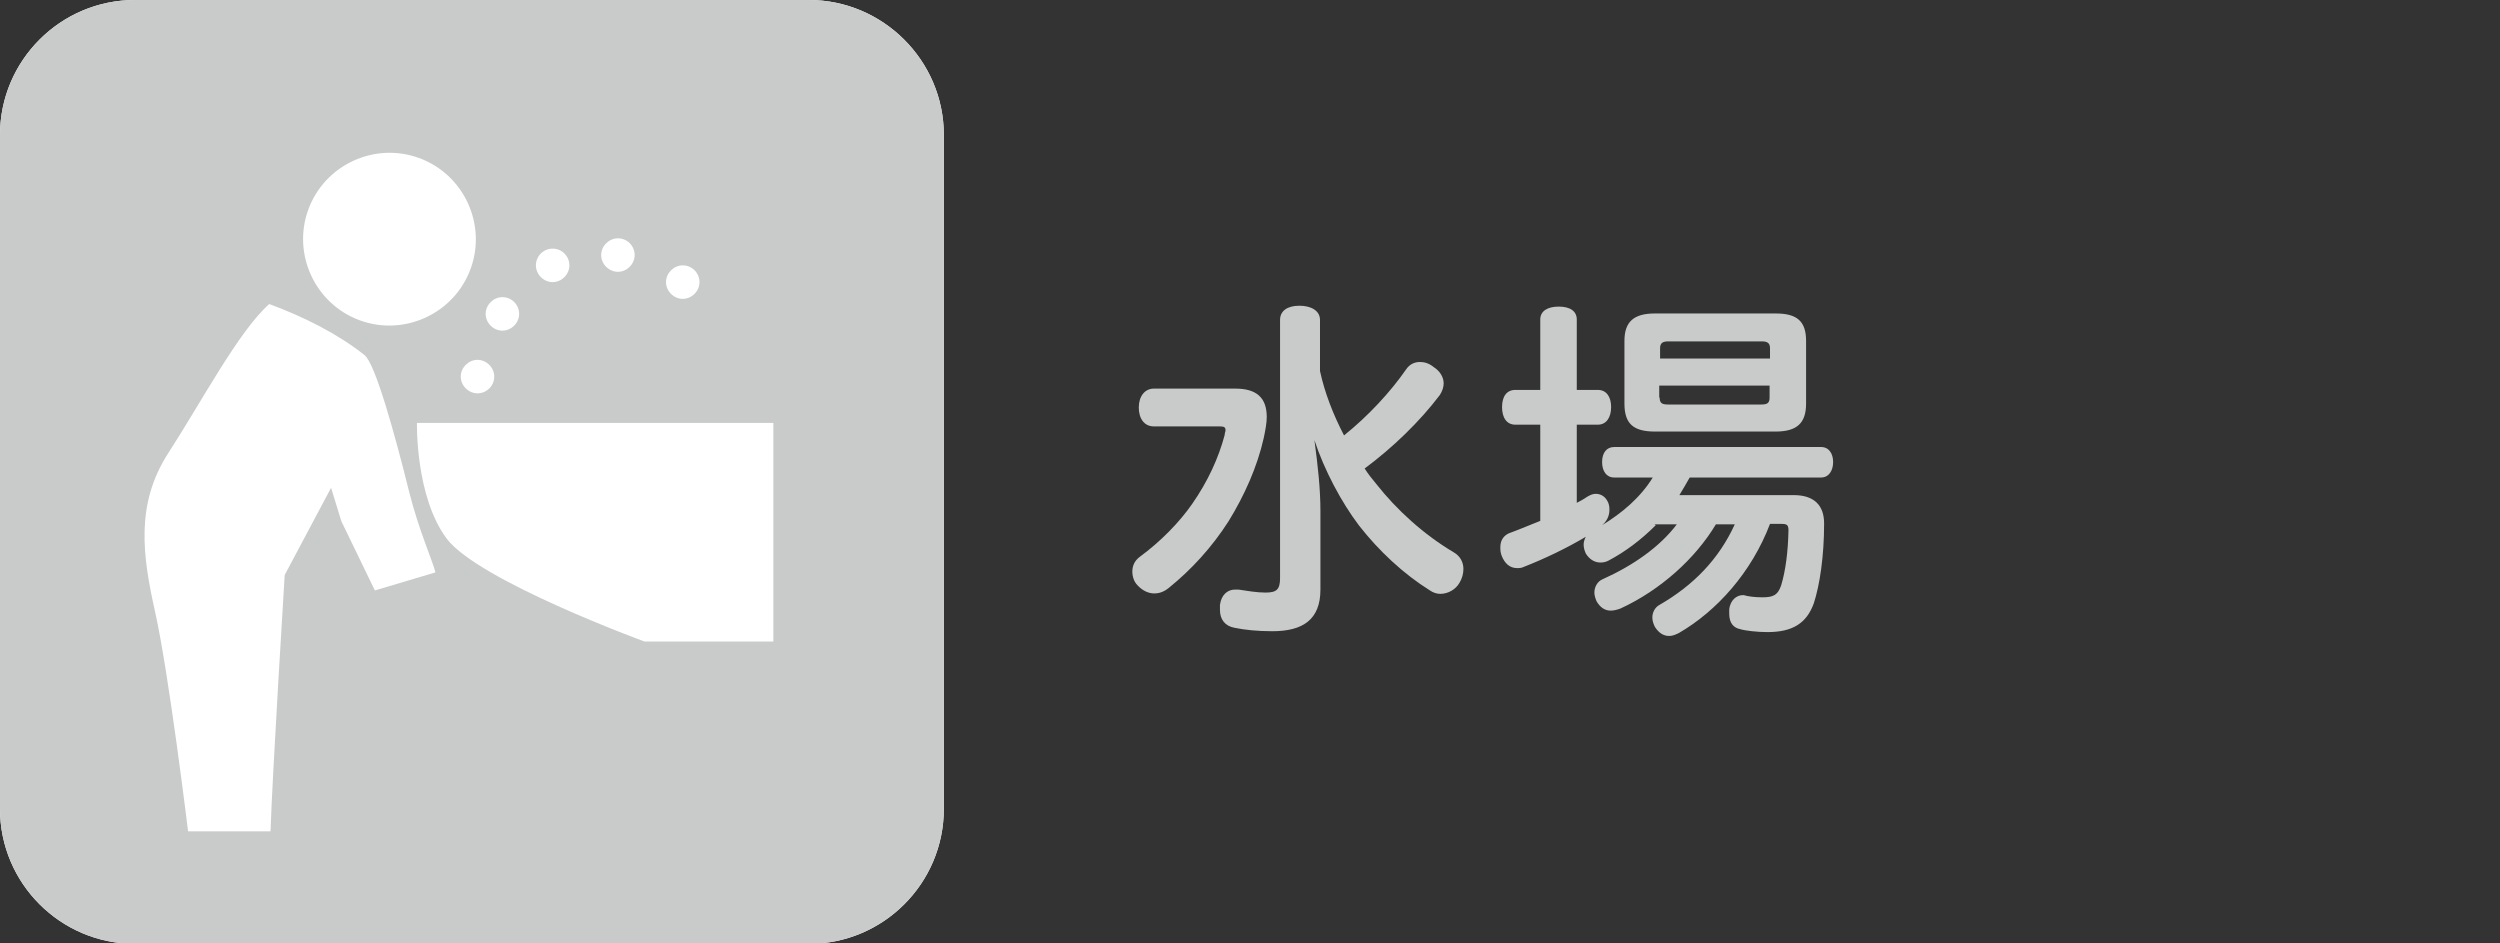 <?xml version="1.0" encoding="UTF-8"?>
<svg id="_レイヤー_1" data-name=" レイヤー 1" xmlns="http://www.w3.org/2000/svg" viewBox="0 0 58.22 21.97">
  <rect x="0" y="0" width="58.22" height="21.97" fill="#333333" stroke="none"/>
  <defs>
    <style>
      .cls-1 {
        fill: #fff;
      }

      .cls-2 {
        fill: #c9caca;
      }
    </style>
  </defs>
  <g>
    <path class="cls-2" d="m26.87,9.93c-.22,0-.35-.18-.35-.44s.14-.44.35-.44h1.9c.49,0,.73.21.73.66,0,.14-.03.3-.07.49-.15.67-.45,1.34-.82,1.94-.39.61-.87,1.13-1.39,1.55-.11.09-.22.13-.34.13-.13,0-.27-.06-.39-.19-.08-.08-.12-.2-.12-.32,0-.13.05-.25.17-.34.49-.36.92-.8,1.22-1.23.37-.53.62-1.08.76-1.61,0-.05.02-.08.02-.11,0-.07-.03-.09-.14-.09h-1.54.01Zm3.87-1.29c.11.51.31,1.02.56,1.5.56-.45,1.08-1.01,1.44-1.53.08-.12.19-.18.33-.18.1,0,.21.03.32.12.14.09.23.23.23.38,0,.08-.03.18-.09.27-.46.61-1.1,1.23-1.75,1.71.08.13.18.25.27.36.48.61,1.11,1.18,1.8,1.59.16.09.23.24.23.39,0,.11-.03.22-.09.32-.09.16-.27.26-.45.26-.08,0-.17-.03-.24-.08-.61-.38-1.19-.92-1.65-1.51-.41-.54-.81-1.29-1.04-1.99.08.59.14,1.14.14,1.65v1.83c0,.7-.41.97-1.12.97-.34,0-.64-.03-.88-.08-.22-.04-.34-.19-.34-.42v-.11c.03-.24.18-.36.35-.36h.08c.2.03.43.07.63.07.26,0,.34-.07.34-.34v-6.01c0-.21.17-.33.45-.33s.48.12.48.33v1.18h0Z"/>
    <path class="cls-2" d="m38.56,12.23c-.34.34-.71.62-1.11.83-.06.03-.12.04-.18.04-.14,0-.26-.08-.34-.21-.03-.07-.05-.13-.05-.21,0-.06.02-.12.05-.18-.45.27-.98.52-1.44.7-.06.03-.11.03-.16.03-.17,0-.29-.11-.36-.29-.03-.08-.03-.14-.03-.2,0-.17.09-.29.25-.34.22-.08.45-.18.68-.27v-2.24h-.58c-.2,0-.31-.16-.31-.41s.11-.4.31-.4h.58v-1.64c0-.19.16-.3.43-.3s.42.11.42.3v1.64h.49c.2,0,.31.16.31.4s-.11.41-.31.41h-.49v1.82c.08-.04.17-.09.24-.14.07-.04.13-.07.2-.07.13,0,.23.07.29.2.03.07.03.13.03.18,0,.13-.06.26-.17.35.46-.28.89-.64,1.18-1.11h-.9c-.18,0-.28-.15-.28-.36s.1-.35.28-.35h4.82c.18,0,.28.15.28.35s-.1.36-.28.36h-3.06c-.08.14-.16.28-.24.41h2.66c.48,0,.71.24.71.66,0,.76-.1,1.43-.24,1.86-.17.47-.5.67-1.08.67-.23,0-.51-.03-.64-.07-.14-.03-.25-.13-.25-.36v-.09c.02-.23.18-.34.31-.34h.03c.1.03.26.05.43.05.24,0,.36-.04.44-.28.1-.33.16-.77.17-1.28,0-.13-.04-.15-.17-.15h-.26c-.43,1.13-1.24,2.03-2.12,2.54-.08.04-.15.07-.23.07-.13,0-.24-.07-.33-.21-.04-.08-.06-.15-.06-.22,0-.13.07-.24.16-.29.8-.46,1.39-1.07,1.76-1.88h-.44c-.48.8-1.29,1.53-2.22,1.96-.08.03-.16.05-.23.05-.14,0-.25-.08-.33-.22-.03-.07-.05-.14-.05-.2,0-.13.07-.26.19-.31.71-.32,1.33-.75,1.73-1.28h-.52l.03.02Zm2.79-4.93c.5,0,.71.18.71.64v1.46c0,.46-.22.65-.71.65h-2.81c-.5,0-.71-.18-.71-.65v-1.46c0-.45.22-.64.71-.64h2.81Zm-.13,1.05v-.24c0-.12-.06-.16-.19-.16h-2.18c-.13,0-.19.04-.19.16v.24h2.57-.01Zm-2.57.91c0,.13.06.16.19.16h2.18c.13,0,.19-.03.19-.16v-.28h-2.57v.28h.01Z"/>
  </g>
  <g>
    <path class="cls-1" d="m18.84,0H3.14C1.41,0,0,1.41,0,3.14v15.7c0,1.73,1.41,3.14,3.14,3.14h15.7c1.73,0,3.14-1.41,3.14-3.14V3.14C21.98,1.41,20.56,0,18.84,0Z"/>
    <path class="cls-2" d="m18.84,0H3.14C1.41,0,0,1.41,0,3.14v15.7c0,1.73,1.41,3.14,3.14,3.14h15.7c1.73,0,3.14-1.41,3.14-3.14V3.14C21.98,1.41,20.56,0,18.84,0Zm-2.94,6.18c.22,0,.39.18.39.39s-.18.39-.39.39-.39-.18-.39-.39.18-.39.39-.39Zm-1.51-.63c.22,0,.39.18.39.39s-.18.39-.39.39-.39-.18-.39-.39.18-.39.39-.39Zm-1.52.24c.22,0,.39.18.39.39s-.18.39-.39.39-.39-.18-.39-.39.17-.39.39-.39Zm-1.17,1.13c.22,0,.39.18.39.39s-.18.39-.39.39-.39-.18-.39-.39.18-.39.39-.39Zm-.19,1.85c0,.22-.18.39-.39.39s-.39-.18-.39-.39.18-.39.39-.39.39.18.39.39Zm-4.33-3.89c.38-1.04,1.54-1.58,2.58-1.2s1.58,1.54,1.2,2.58-1.54,1.58-2.58,1.2-1.58-1.54-1.2-2.58Zm1.55,8.87l-.78-1.61-.24-.78-1.08,2.03s-.29,4.69-.33,5.97h-1.92s-.45-3.7-.77-5.12c-.29-1.3-.46-2.5.31-3.69.77-1.19,1.64-2.84,2.35-3.47.81.3,1.59.69,2.22,1.19.25.2.7,1.82,1.04,3.19.22.88.56,1.64.61,1.87l-1.41.42Zm9.28,1.19h-3s-3.88-1.42-4.61-2.4c-.73-.98-.69-2.69-.69-2.69h8.3v5.08h0Z"/>
  </g>
</svg>